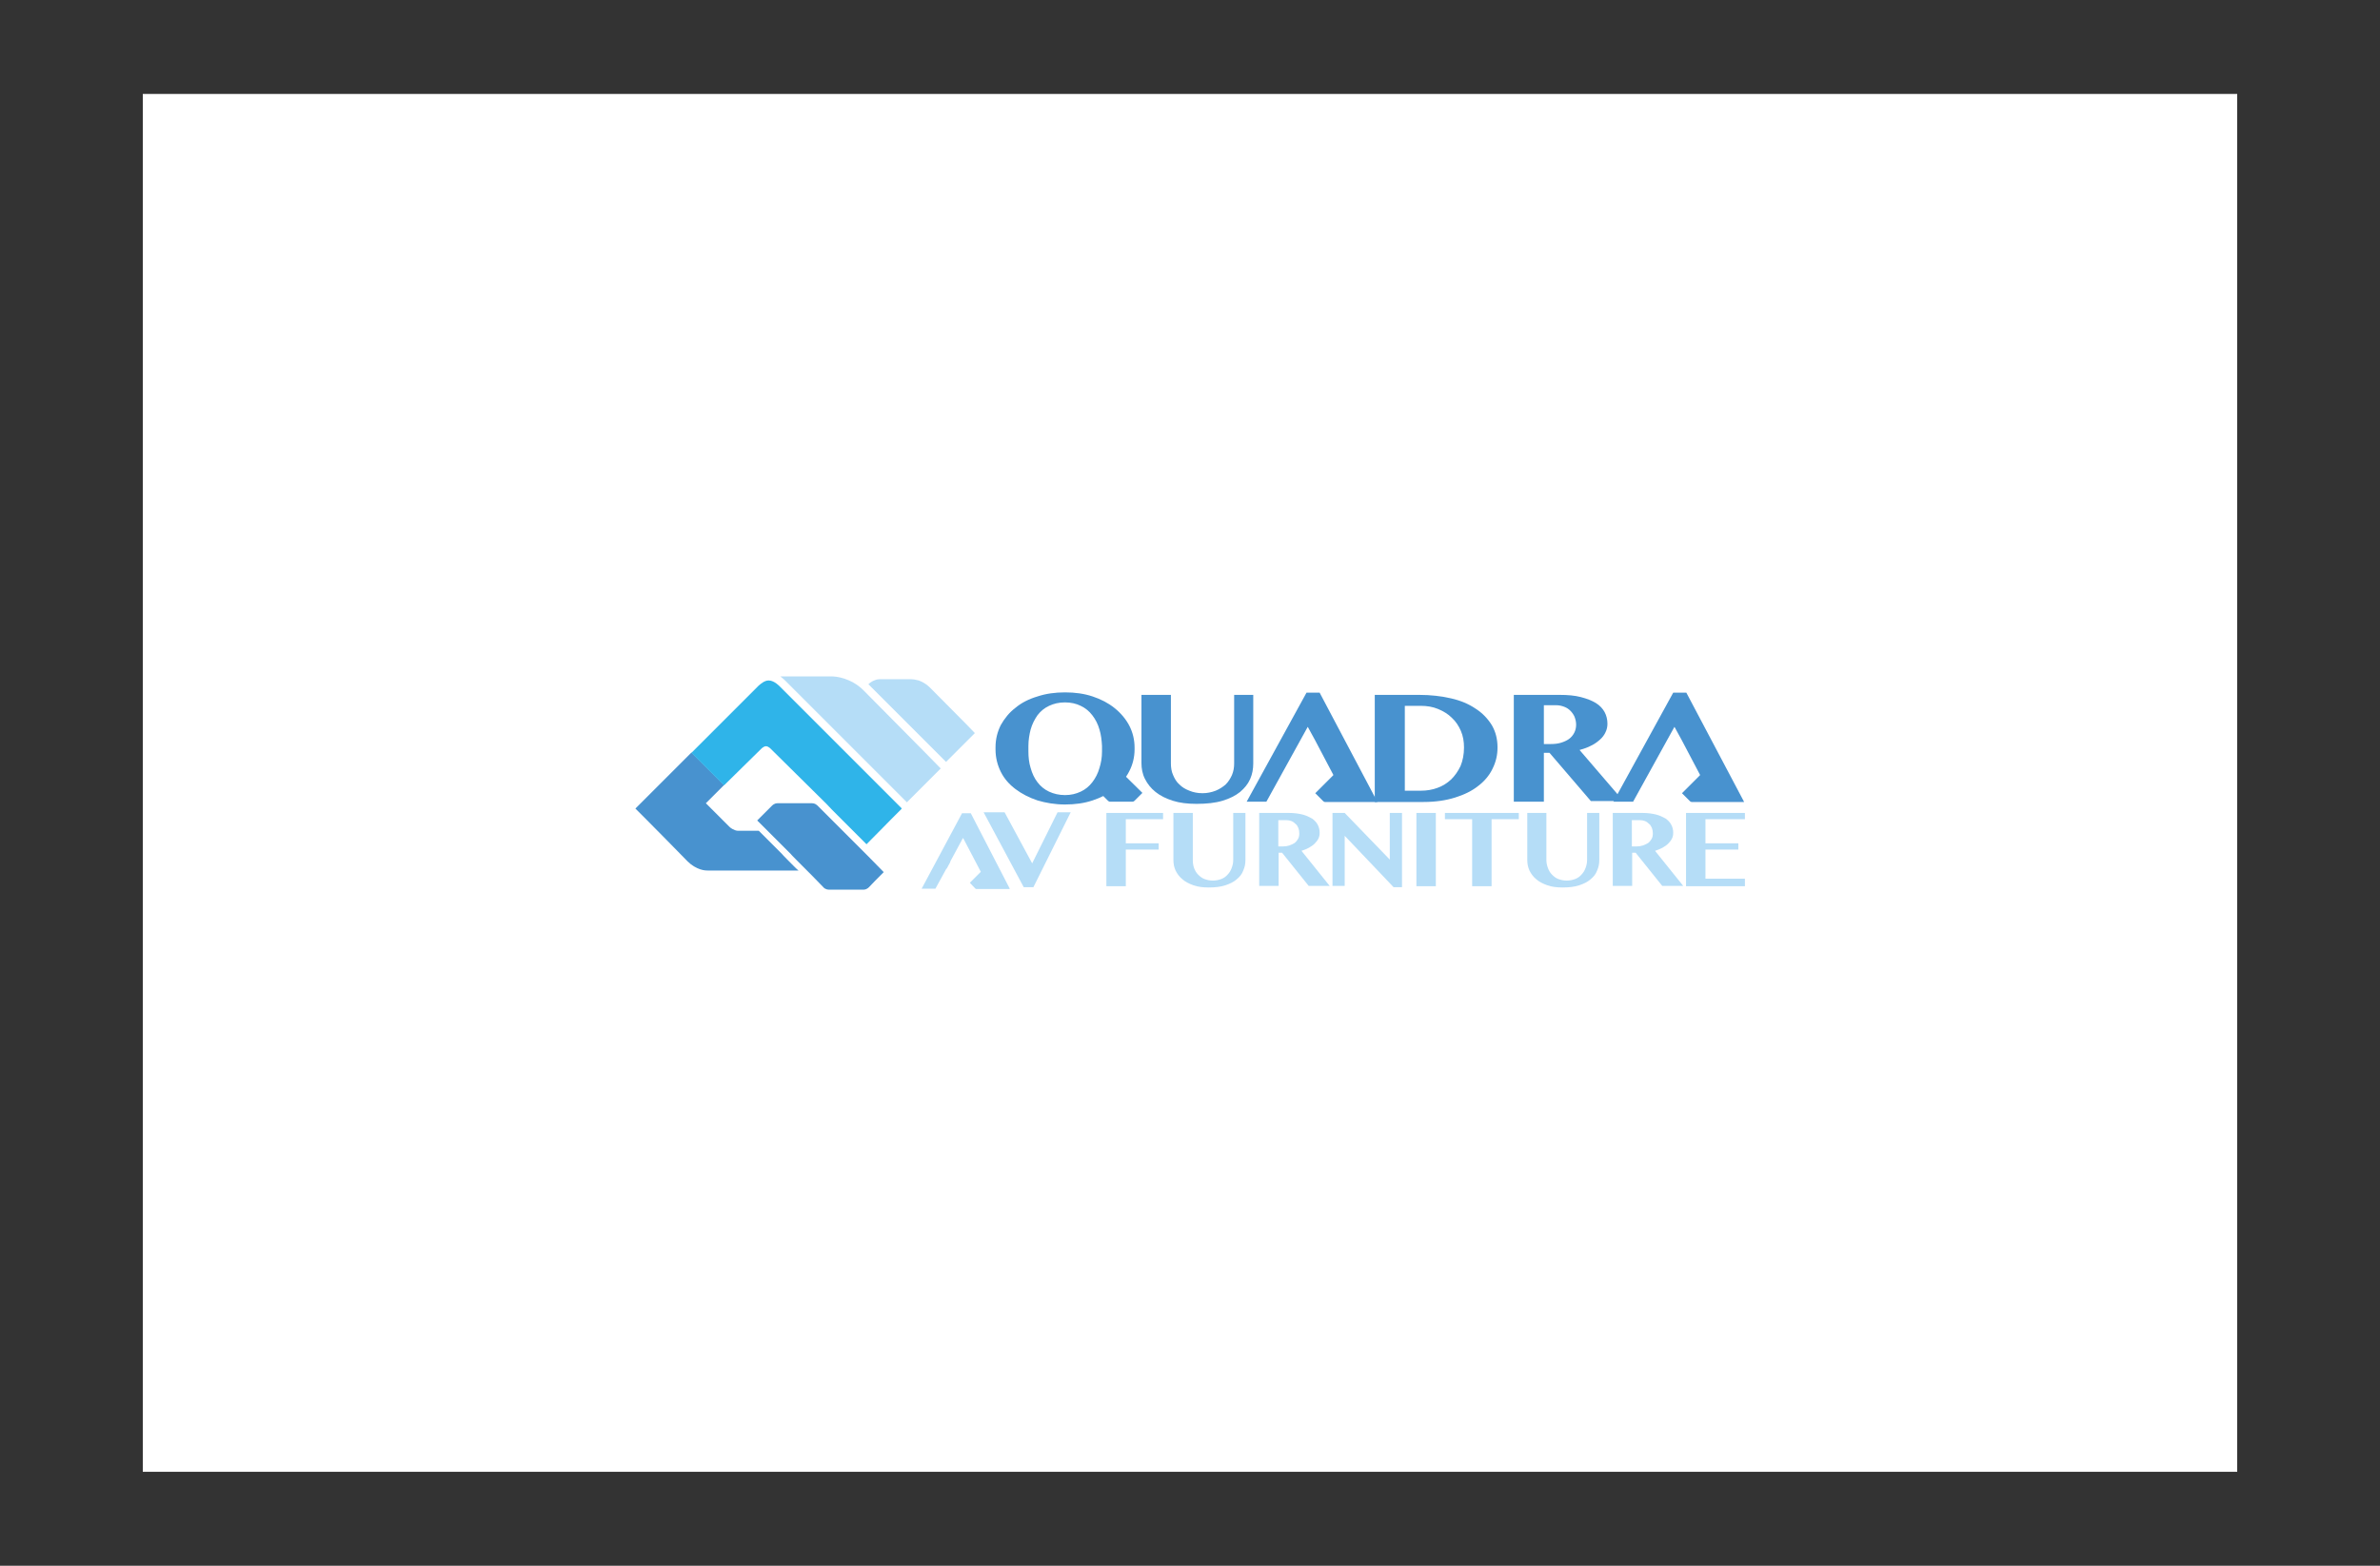 <?xml version="1.0" encoding="utf-8"?>
<!-- Generator: Adobe Illustrator 24.1.0, SVG Export Plug-In . SVG Version: 6.00 Build 0)  -->
<svg xmlns="http://www.w3.org/2000/svg" xmlns:xlink="http://www.w3.org/1999/xlink" version="1.1" id="Layer_1" x="0px" y="0px" viewBox="0 0 760 500" style="enable-background:new 0 0 760 500;" xml:space="preserve" width="760" height="500">
<rect x="0" y="0" width="760" height="500" fill="#333333" stroke="none"/>
<style type="text/css">
	.st0{fill:#FFFFFF;}
	.st1{fill:#4892CF;}
	.st2{fill:#B5DDF7;}
	.st3{fill:#2FB4E9;}
</style>
<rect x="45.6" y="30" class="st0" width="668.8" height="440"/>
<g>
	<path class="st1" d="M253.5,276.6c0,0-0.1-0.1-0.1-0.1c-0.4-0.4-3.7-3.7-3.7-3.8l-1-1l0,0l-6.4-6.4h-6.4c0,0,0,0,0,0   c-0.2,0-0.7,0-1.2-0.2c-0.5-0.2-1.2-0.5-1.8-1.1c-0.7-0.7-5.9-5.9-5.9-5.9l-1.6-1.6l5.8-5.8l-10.4-10.4l-17.9,17.9l3.6,3.6   c0,0,11.6,11.7,13.1,13.3c1.3,1.3,2.8,2.1,4,2.5c1.2,0.4,2.2,0.4,2.7,0.4c0,0,0,0,0,0h28.7C254.6,277.7,254.1,277.2,253.5,276.6z"/>
	<g>
		<path class="st1" d="M282.2,278.5l-1,1c0,0-3.3,3.3-3.7,3.8c-0.4,0.4-0.8,0.6-1.1,0.7c-0.3,0.1-0.6,0.1-0.8,0.1c0,0,0,0,0,0h-10.8    c0,0,0,0,0,0c-0.1,0-0.4,0-0.8-0.1c-0.3-0.1-0.8-0.3-1.1-0.7c-0.4-0.4-3.7-3.8-3.7-3.8l-0.9-0.9c-0.1-0.1-0.2-0.2-0.3-0.3    c-0.1-0.1-0.1-0.1-0.3-0.3c-0.3-0.3-0.9-0.9-1.4-1.4c0,0-0.1-0.1-0.1-0.1c-0.4-0.4-3.7-3.7-3.7-3.8l-1-1l0,0l-6.4-6.4l-3.3-3.3    l1-1c0,0,3.3-3.3,3.7-3.7c0.4-0.4,0.8-0.6,1.1-0.7c0.3-0.1,0.6-0.1,0.8-0.1c0,0,0,0,0,0h10.8c0,0,0,0,0,0c0.1,0,0.4,0,0.8,0.1    c0.3,0.1,0.7,0.3,1,0.6c0,0,0.1,0.1,0.1,0.1c0.4,0.4,3.7,3.7,3.7,3.7l1,1l0,0l0.3,0.3c0.1,0.1,0.1,0.1,0.1,0.1l4.8,4.8    c0.1,0.1,0.1,0.1,0.1,0.1l2.8,2.8h0l1.5,1.5l1.8,1.8L282.2,278.5z"/>
	</g>
	<path class="st2" d="M300.4,245.4l-10.8,10.8l-38.7-38.7c-0.3-0.3-0.9-0.9-1.7-1.5h16.3c0,0,0,0,0,0c0.8,0,2.2,0.1,4.1,0.7   c1.8,0.6,4.1,1.7,6.1,3.7c2.3,2.3,19.7,19.9,19.8,20L300.4,245.4z"/>
	<path class="st2" d="M277.3,218.5l24.8,24.8l9.2-9.2l-2.9-3c0,0-10.2-10.3-11.5-11.6c-1.2-1.2-2.5-1.8-3.5-2.2   c-1.1-0.3-1.9-0.4-2.4-0.4c0,0,0,0,0,0h-10h0c-0.3,0-0.9,0-1.6,0.3C278.8,217.4,278,217.8,277.3,218.5z"/>
	<g>
		<path class="st3" d="M287.9,258.3l-3.6,3.6c0,0-4,4.1-7.6,7.7l-2.8-2.8c0,0-0.1-0.1-0.1-0.1l-4.7-4.7l-0.5-0.5l-1-1l0,0    c-0.7-0.7-3.4-3.4-3.7-3.8c0,0-0.1-0.1-0.1-0.1l-17.6-17.4c0,0-0.8-0.9-1.6-0.9h0c-0.8,0-1.6,0.9-1.6,0.9l-11.8,11.6l-10.4-10.4    l21-21c0,0,0.2-0.2,0.5-0.5c0.7-0.6,1.9-1.6,3.1-1.6h0.1c1.8,0,3.6,2,3.6,2l38.8,38.8L287.9,258.3z"/>
	</g>
	<g>
		<g>
			<path class="st2" d="M320.8,259.4l8.8,16.3l8.1-16.3h4.2l-11.9,23.9h-3.1l-12.8-23.9H320.8z"/>
		</g>
		<g>
			<path class="st2" d="M371.4,259.6v2h-11.9v7.7H370v2h-10.5v11.7h-6.2v-23.4H371.4z"/>
			<path class="st2" d="M374.7,259.6h6.2v15c0,0.9,0.1,1.8,0.4,2.6c0.3,0.8,0.7,1.5,1.3,2.1c0.6,0.6,1.2,1.1,2,1.4     c0.8,0.3,1.7,0.5,2.7,0.5c1,0,1.9-0.2,2.7-0.5c0.8-0.3,1.5-0.8,2-1.4c0.6-0.6,1-1.3,1.3-2.1c0.3-0.8,0.5-1.6,0.5-2.6v-15h3.9v15     c0,1.2-0.2,2.3-0.7,3.4c-0.4,1.1-1.1,2-2.1,2.8c-0.9,0.8-2.1,1.4-3.6,1.9c-1.5,0.5-3.3,0.7-5.3,0.7c-1.9,0-3.5-0.2-4.9-0.7     c-1.4-0.5-2.6-1.1-3.5-1.9c-1-0.8-1.7-1.8-2.2-2.8c-0.5-1.1-0.7-2.2-0.7-3.4V259.6z"/>
			<path class="st2" d="M402.1,259.6h9.5c1.6,0,3.1,0.2,4.3,0.5c1.2,0.3,2.2,0.8,3.1,1.3c0.8,0.6,1.4,1.2,1.8,2     c0.4,0.8,0.6,1.6,0.6,2.5c0,0.7-0.1,1.3-0.4,1.9c-0.3,0.6-0.7,1.1-1.2,1.6c-0.5,0.5-1.1,0.9-1.8,1.3c-0.7,0.4-1.5,0.7-2.4,1     l9,11.2h-6.7l-8.5-10.6h-1.1v10.6h-6.2V259.6z M408.3,270.3h1.3c0.8,0,1.5-0.1,2.1-0.3c0.6-0.2,1.2-0.5,1.7-0.8     c0.5-0.4,0.8-0.8,1.1-1.3c0.3-0.5,0.4-1.1,0.4-1.8c0-0.6-0.1-1.2-0.3-1.7c-0.2-0.5-0.5-1-0.9-1.3c-0.4-0.4-0.8-0.7-1.3-0.9     c-0.5-0.2-1.1-0.3-1.7-0.3h-2.5V270.3z"/>
			<path class="st2" d="M425.5,259.6h3.9l14.4,14.9v-14.9h3.9v23.7H445l-15.6-16.4v16h-3.9V259.6z"/>
			<path class="st2" d="M452.3,259.6h6.2v23.4h-6.2V259.6z"/>
			<path class="st2" d="M485,259.6v2h-8.7v21.4h-6.2v-21.4h-8.7v-2H485z"/>
			<path class="st2" d="M487.6,259.6h6.2v15c0,0.9,0.2,1.8,0.5,2.6c0.3,0.8,0.7,1.5,1.3,2.1c0.6,0.6,1.2,1.1,2,1.4     c0.8,0.3,1.7,0.5,2.7,0.5c1,0,1.9-0.2,2.7-0.5c0.8-0.3,1.5-0.8,2-1.4c0.6-0.6,1-1.3,1.3-2.1c0.3-0.8,0.5-1.6,0.5-2.6v-15h3.9v15     c0,1.2-0.2,2.3-0.7,3.4c-0.4,1.1-1.1,2-2.1,2.8c-0.9,0.8-2.1,1.4-3.6,1.9c-1.5,0.5-3.3,0.7-5.3,0.7c-1.9,0-3.5-0.2-4.9-0.7     c-1.4-0.5-2.6-1.1-3.5-1.9c-1-0.8-1.7-1.8-2.2-2.8c-0.5-1.1-0.7-2.2-0.7-3.4V259.6z"/>
			<path class="st2" d="M515,259.6h9.5c1.6,0,3.1,0.2,4.3,0.5c1.2,0.3,2.2,0.8,3.1,1.3c0.8,0.6,1.4,1.2,1.8,2     c0.4,0.8,0.6,1.6,0.6,2.5c0,0.7-0.1,1.3-0.4,1.9c-0.3,0.6-0.7,1.1-1.2,1.6c-0.5,0.5-1.1,0.9-1.8,1.3c-0.7,0.4-1.5,0.7-2.4,1     l9,11.2h-6.7l-8.5-10.6h-1.1v10.6H515V259.6z M521.2,270.3h1.3c0.8,0,1.5-0.1,2.1-0.3c0.6-0.2,1.2-0.5,1.7-0.8     c0.5-0.4,0.8-0.8,1.1-1.3c0.3-0.5,0.4-1.1,0.4-1.8c0-0.6-0.1-1.2-0.3-1.7c-0.2-0.5-0.5-1-0.9-1.3c-0.4-0.4-0.8-0.7-1.3-0.9     c-0.5-0.2-1.1-0.3-1.7-0.3h-2.5V270.3z"/>
			<path class="st2" d="M557.2,259.6v2h-12.6v7.7h10.5v2h-10.5v9.3h12.6v2.4h-18.8v-23.4H557.2z"/>
		</g>
		<path class="st2" d="M322.4,283.7L310,259.7h-2.8l-12.9,24.1h4.4l3.5-6.4h0.1l1.2-2.2h-0.1l4.1-7.6l0.1,0.2l0-0.1l5.6,10.7    l-3.5,3.5c0,0,1.5,1.6,1.7,1.8c0.2,0.2,0.4,0.2,0.4,0.2h5.1c0,0,0,0,0.1,0H322.4z"/>
	</g>
	<g>
		<path class="st1" d="M439.8,256l-18.4-34.8h-4.2L398.1,256h6.3l13.2-23.9l2.3,4.2l5.9,11.2l-5.8,5.8c0,0,2.2,2.2,2.5,2.5    c0.3,0.3,0.6,0.3,0.6,0.3h7.3c0,0,0,0,0.1,0H439.8z"/>
		<path class="st1" d="M556.9,256l-18.4-34.8h-4.2L515.2,256h6.3l13.2-23.9l2.3,4.2l5.9,11.2l-5.8,5.8c0,0,2.2,2.2,2.5,2.5    c0.3,0.3,0.6,0.3,0.6,0.3h7.3c0,0,0,0,0.1,0H556.9z"/>
		<g>
			<g>
				<path class="st1" d="M364.3,221.9h9.6v21.9c0,1.3,0.2,2.6,0.7,3.7c0.5,1.2,1.1,2.2,2,3c0.9,0.9,1.9,1.5,3.2,2      c1.2,0.5,2.6,0.8,4.2,0.8c1.5,0,2.9-0.3,4.2-0.8c1.2-0.5,2.3-1.2,3.2-2c0.9-0.9,1.5-1.9,2-3c0.5-1.2,0.7-2.4,0.7-3.7v-21.9h6.1      v21.9c0,1.8-0.3,3.4-1,5c-0.7,1.6-1.8,2.9-3.2,4.1c-1.5,1.2-3.3,2.1-5.6,2.8c-2.3,0.7-5.1,1-8.3,1c-2.9,0-5.4-0.3-7.6-1      c-2.2-0.7-4-1.6-5.5-2.8c-1.5-1.2-2.6-2.6-3.4-4.2c-0.8-1.6-1.1-3.3-1.1-5V221.9z"/>
				<path class="st1" d="M439,221.9h14.2c3.7,0,7,0.4,10.1,1.1c3.1,0.7,5.7,1.8,7.9,3.3c2.2,1.4,3.9,3.2,5.2,5.3      c1.2,2.1,1.8,4.4,1.8,7.1c0,2.4-0.5,4.6-1.6,6.8c-1,2.1-2.6,4-4.6,5.5c-2,1.6-4.5,2.8-7.4,3.7c-2.9,0.9-6.2,1.4-10,1.4H439      V221.9z M448.6,252.5h5.1c1.9,0,3.7-0.3,5.3-0.9c1.7-0.6,3.1-1.5,4.4-2.7c1.2-1.2,2.2-2.6,3-4.3c0.7-1.7,1.1-3.7,1.1-5.9      c0-1.9-0.3-3.7-1-5.3c-0.7-1.6-1.6-3-2.9-4.2c-1.2-1.2-2.7-2.1-4.4-2.8c-1.7-0.7-3.5-1-5.5-1h-5.1V252.5z"/>
				<path class="st1" d="M483.4,221.9h14.7c2.5,0,4.8,0.2,6.7,0.7c1.9,0.5,3.5,1.1,4.8,1.9c1.3,0.8,2.2,1.8,2.8,2.9      c0.6,1.1,0.9,2.4,0.9,3.7c0,1-0.2,1.9-0.6,2.7c-0.4,0.9-1,1.7-1.8,2.4c-0.8,0.7-1.7,1.4-2.8,1.9c-1.1,0.6-2.3,1-3.7,1.4l14,16.3      h-10.4l-13.2-15.4H493V256h-9.6V221.9z M493,237.6h2.1c1.2,0,2.3-0.1,3.3-0.4c1-0.3,1.9-0.7,2.6-1.2c0.7-0.5,1.3-1.2,1.7-2      c0.4-0.8,0.6-1.6,0.6-2.6c0-0.9-0.2-1.7-0.5-2.5c-0.3-0.7-0.8-1.4-1.3-1.9c-0.6-0.6-1.2-1-2-1.3c-0.8-0.3-1.6-0.5-2.6-0.5H493      V237.6z"/>
			</g>
		</g>
		<path class="st1" d="M358,246.5l6.8,6.7c0,0-2.2,2.2-2.5,2.5c-0.3,0.3-0.6,0.3-0.6,0.3h-7.3c0,0-0.3,0-0.6-0.3    c-0.3-0.3-2.5-2.5-2.5-2.5L358,246.5z"/>
		<path class="st1" d="M362.3,238.7c0-2.5-0.6-4.9-1.7-7c-1.1-2.1-2.7-4-4.7-5.6c-2-1.6-4.3-2.8-7-3.7c-2.7-0.9-5.6-1.3-8.8-1.3    c-3.2,0-6.1,0.4-8.8,1.3c-2.7,0.8-5.1,2-7,3.6c-2,1.5-3.5,3.4-4.7,5.5c-1.1,2.2-1.7,4.5-1.7,7.2c0,0.1,0,0.2,0,0.3    c0,0.1,0,0.2,0,0.3c0,2.6,0.6,5,1.7,7.2c1.1,2.2,2.7,4,4.7,5.5c2,1.5,4.3,2.7,7,3.6c2.7,0.8,5.6,1.3,8.8,1.3    c3.2,0,6.1-0.4,8.8-1.3c2.7-0.9,5.1-2.1,7-3.7c2-1.6,3.6-3.4,4.7-5.6c1.1-2.1,1.7-4.5,1.7-7c0-0.1,0-0.2,0-0.3    C362.3,238.9,362.3,238.8,362.3,238.7z M348.8,249.8c-1,1.3-2.2,2.3-3.7,3c-1.5,0.7-3.1,1.1-5,1.1c-1.9,0-3.6-0.4-5.1-1.1    c-1.5-0.7-2.7-1.7-3.7-3c-1-1.3-1.7-2.8-2.2-4.6c-0.5-1.6-0.7-3.4-0.7-5.2h0c0-0.3,0-0.6,0-0.9c0-0.3,0-0.6,0-0.9h0    c0-1.9,0.3-3.6,0.7-5.2c0.5-1.8,1.3-3.3,2.2-4.6c1-1.3,2.2-2.3,3.7-3c1.5-0.7,3.1-1.1,5.1-1.1c1.9,0,3.6,0.4,5,1.1    c1.5,0.7,2.7,1.7,3.7,3c1,1.3,1.8,2.8,2.3,4.6c0.5,1.6,0.7,3.4,0.8,5.2h0c0,0.3,0,0.6,0,0.9c0,0.3,0,0.6,0,0.9h0    c0,1.9-0.3,3.6-0.8,5.2C350.6,247,349.8,248.5,348.8,249.8z"/>
	</g>
</g>
</svg>
